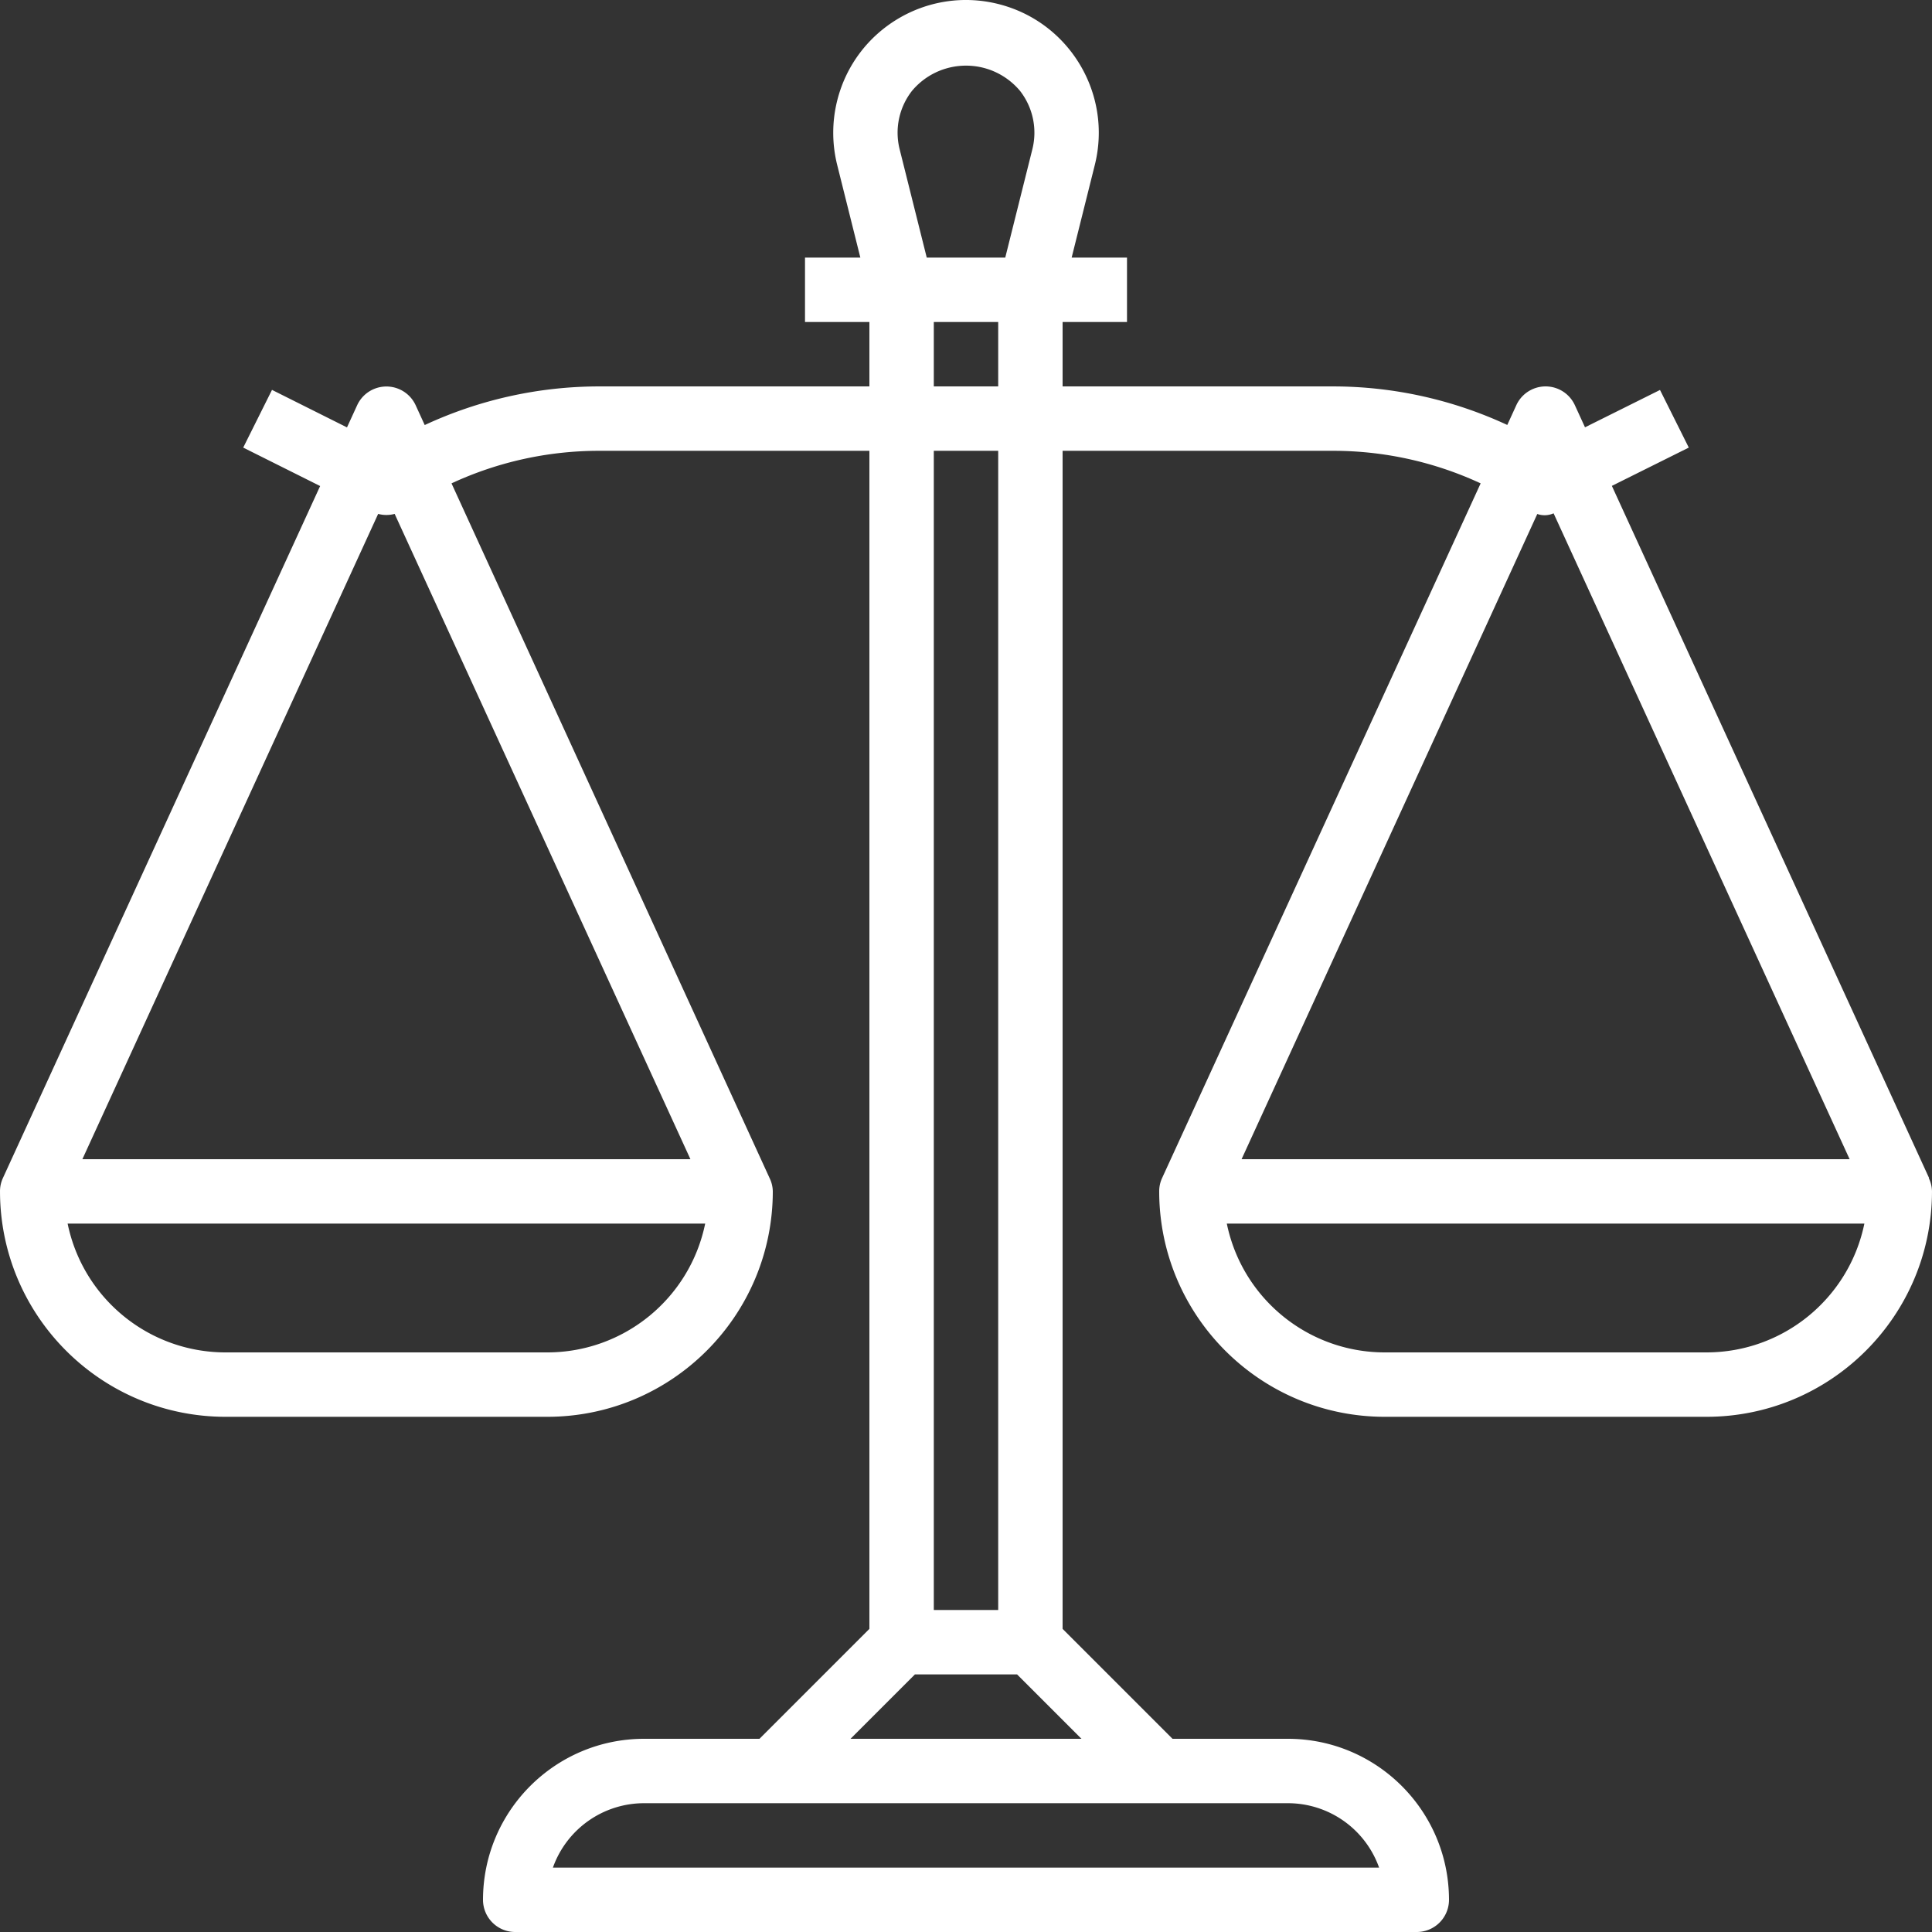 <svg xmlns="http://www.w3.org/2000/svg" version="1.1" xmlns:xlink="http://www.w3.org/1999/xlink" width="512" height="512" x="0" y="0" viewBox="0 0 480.004 480.004" style="enable-background:new 0 0 512 512" xml:space="preserve" class=""><rect x="0" y="0" width="480.004" height="480.004" fill="#333333" stroke="none"/><g><path d="m479.202 292.692.072-.024-78.808-171.952 19.112-9.512-7.152-14.32-18.632 9.28-2.52-5.496a8 8 0 0 0-14.544 0l-2.248 4.912a102.908 102.908 0 0 0-43.28-9.576h-67.2v-16h16v-16H266.25l5.752-23.016c4.416-17.673-6.33-35.58-24.003-39.997-17.673-4.416-35.58 6.33-39.997 24.003a32.984 32.984 0 0 0 0 15.993l5.752 23.016h-13.752v16h16v16h-67.16a102.911 102.911 0 0 0-43.32 9.6l-2.248-4.912a8 8 0 0 0-14.544 0l-2.52 5.496-18.632-9.32-7.152 14.336 19.112 9.552L.73 292.668a7.813 7.813 0 0 0-.728 3.336c.035 30.913 25.087 55.965 56 56h80c30.913-.035 55.965-25.087 56-56a7.82 7.82 0 0 0-.8-3.312l-79.024-172.6a87.017 87.017 0 0 1 36.664-8.088h67.16v292.688l-27.312 27.312h-28.688c-22.08.026-39.974 17.92-40 40a8 8 0 0 0 8 8h224a8 8 0 0 0 8-8c-.026-22.08-17.92-39.974-40-40h-28.688l-27.312-27.312V112.004h67.2a87.017 87.017 0 0 1 36.664 8.088L288.73 292.668a7.813 7.813 0 0 0-.728 3.336c.035 30.913 25.087 55.965 56 56h80c30.913-.035 55.965-25.087 56-56a7.79 7.79 0 0 0-.8-3.312zm-343.2 43.312h-80c-19.002-.021-35.375-13.387-39.2-32h158.4c-3.824 18.613-20.198 31.979-39.2 32zm35.536-48H20.466l73.488-160.328c1.342.36 2.754.36 4.096 0l73.488 160.328zm55.08-265.472c6.23-7.392 17.273-8.333 24.665-2.103.759.64 1.463 1.344 2.103 2.103a16.887 16.887 0 0 1 3.096 14.576l-6.728 26.896H230.25l-6.728-26.896a16.89 16.89 0 0 1 3.096-14.576zm5.384 73.472v-16h16v16h-16zm16 16v288h-16v-288h16zm72 336a24.047 24.047 0 0 1 22.632 16H137.37a24.047 24.047 0 0 1 22.632-16h160zm-51.312-16h-57.376l16-16h25.376l16 16zM381.938 127.7a5.461 5.461 0 0 0 4.048-.168l73.552 160.472H308.466L381.938 127.7zm42.064 208.304h-80c-19.002-.021-35.375-13.387-39.2-32h158.4c-3.824 18.613-20.198 31.979-39.2 32z" fill="#ffffff" opacity="1" data-original="#000000"></path></g></svg>